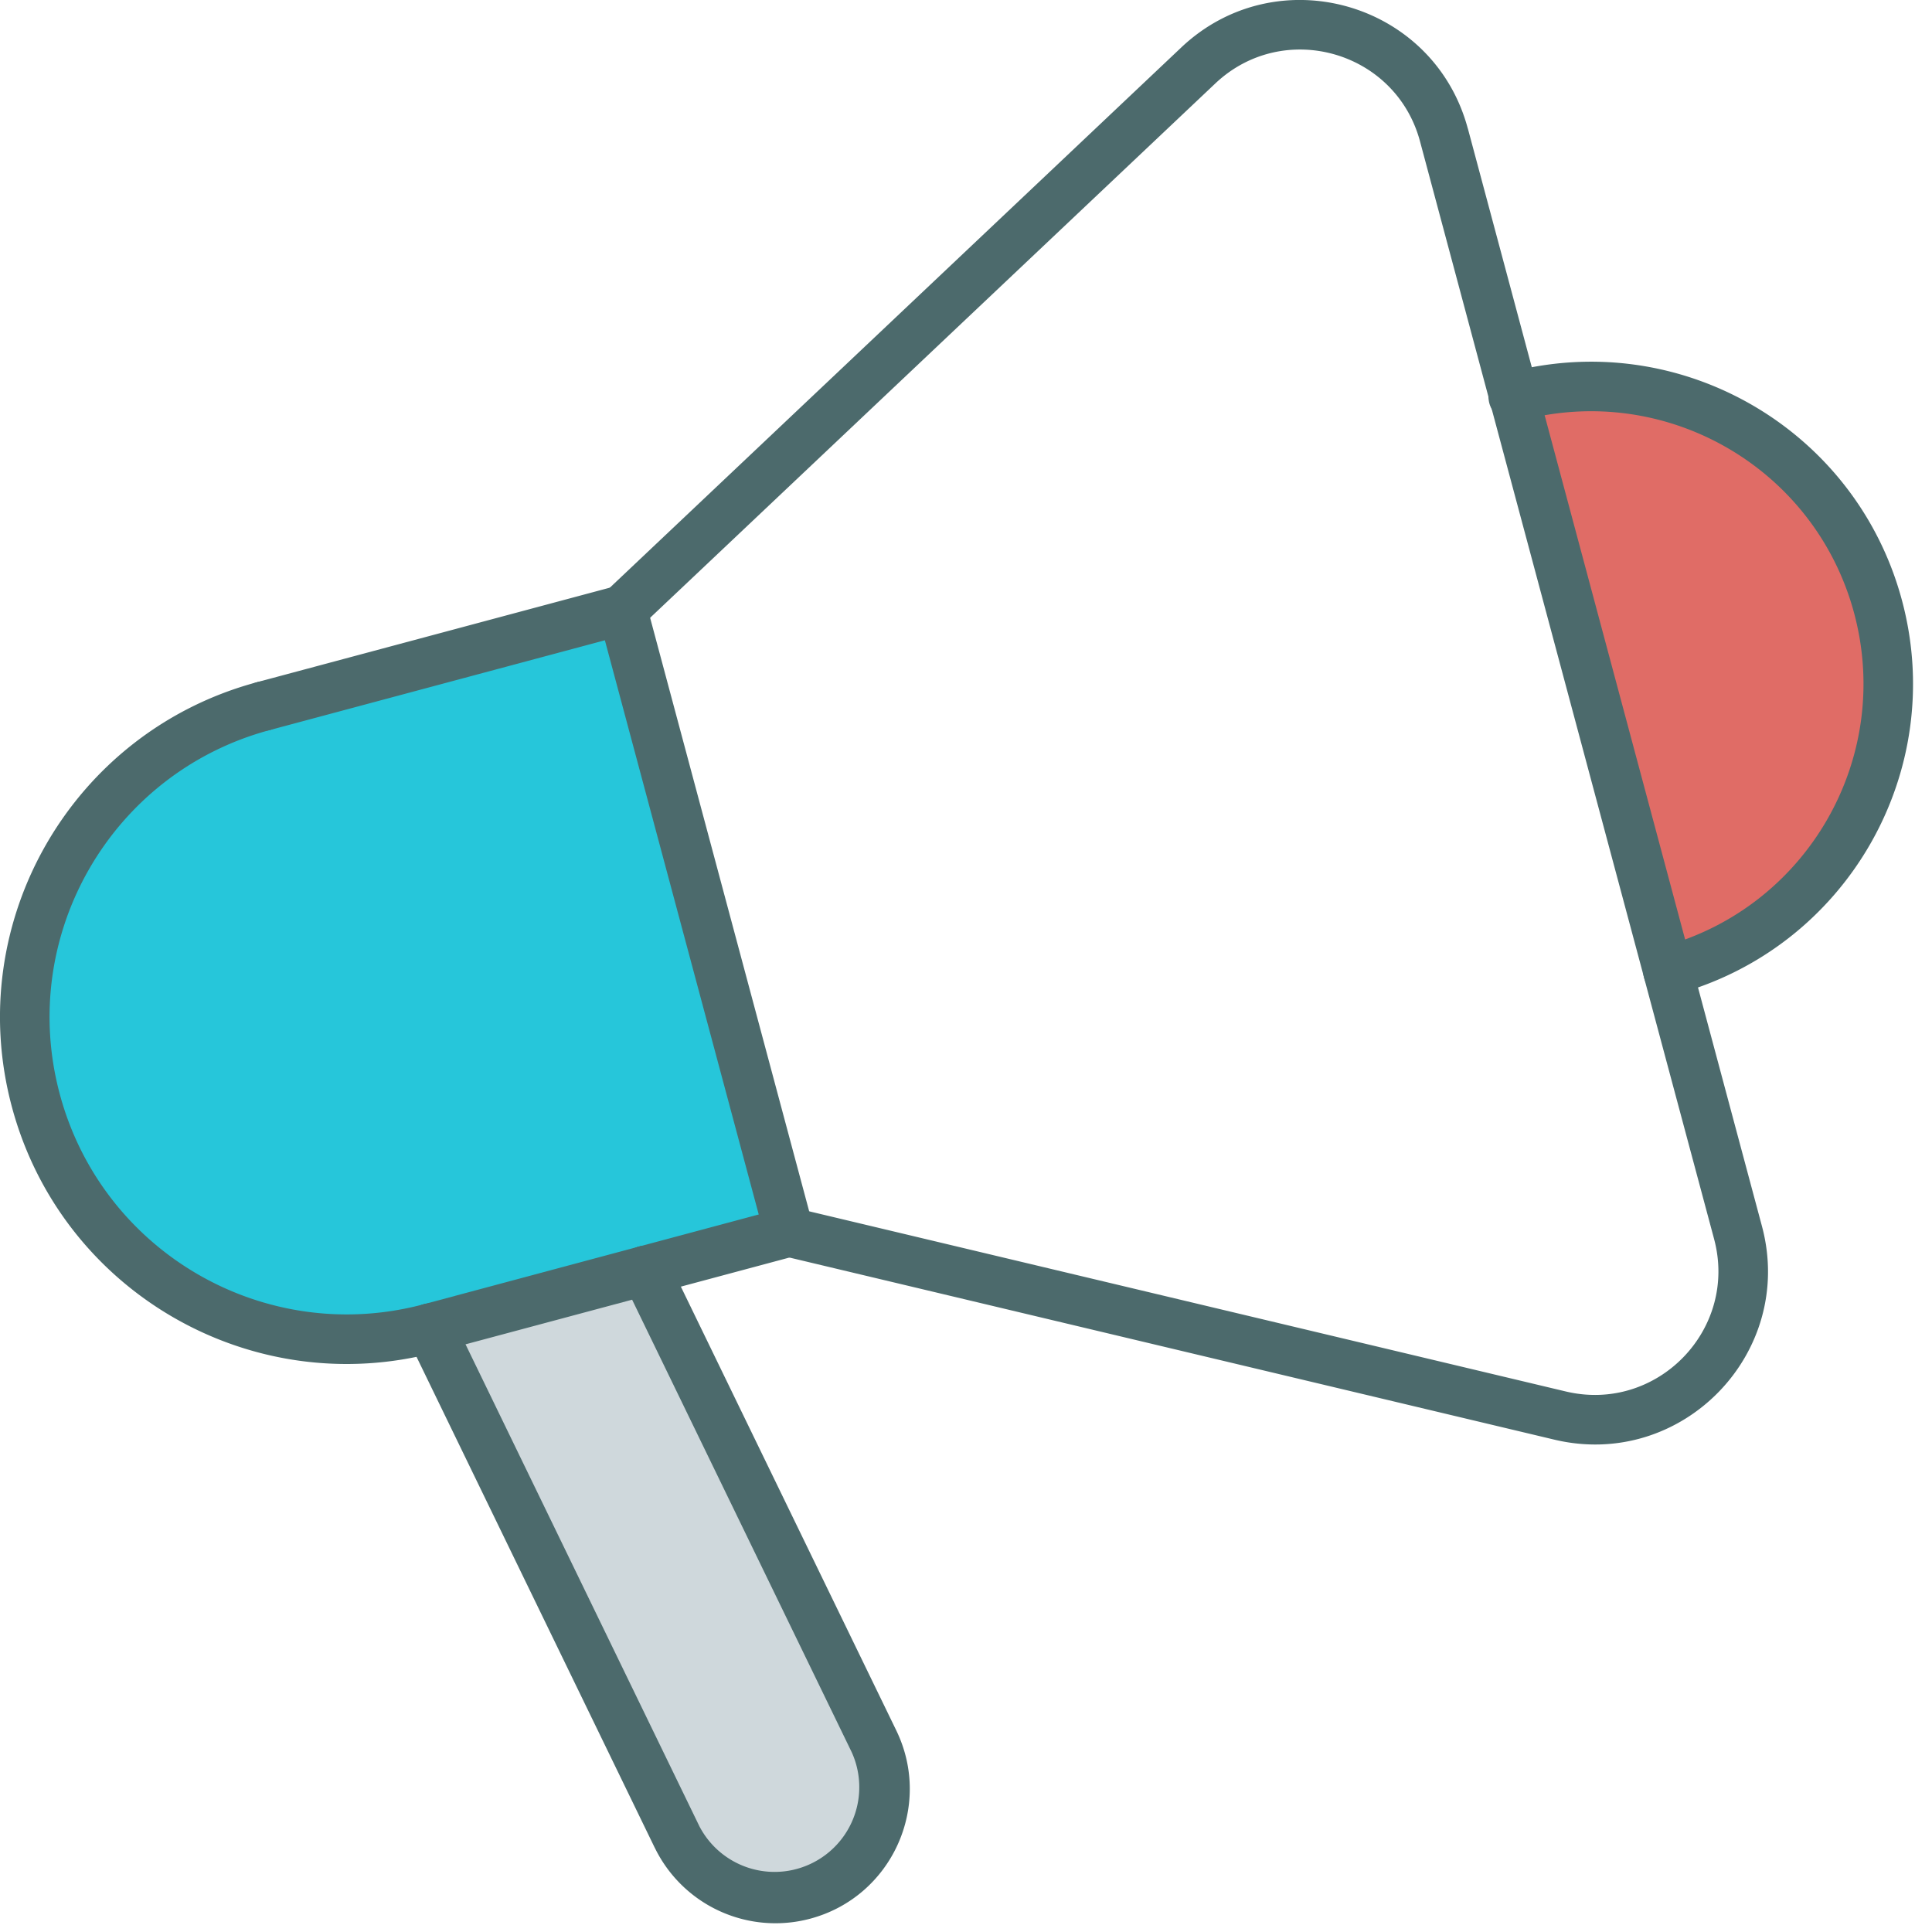 <svg width="78" height="78" viewBox="0 0 78 78" xmlns="http://www.w3.org/2000/svg"><title>7C2337FA-8442-43AD-AA87-7526C7A97FFC</title><g fill="none" fill-rule="evenodd"><path d="M-9-9h96v96H-9z"/><path d="M26.061 51.292l-8.693 2.329 9.965 20.536a4.419 4.419 0 1 0 7.951-3.858l-9.223-19.007z" fill="#CFD8DC"/><path d="M25.128 24.625l6.729 25.114-5.796 1.553-8.694 2.329c-6.935 1.859-14.063-2.257-15.92-9.192-1.86-6.935 2.256-14.063 9.192-15.922" fill="#26C6DA"/><path d="M67.337 39.197l-6.212-23.182c6.402-1.716 12.982 2.083 14.697 8.485 1.716 6.402-2.083 12.982-8.485 14.697" fill="#E06C66"/><path d="M74.857 24.758c1.572 5.869-1.91 11.9-7.778 13.473a1 1 0 0 0 .517 1.931c6.935-1.858 11.05-8.986 9.192-15.921-1.858-6.935-8.986-11.05-15.921-9.192a1 1 0 1 0 .517 1.931c5.869-1.572 11.9 1.91 13.473 7.778zM25.386 25.591a1 1 0 0 0-.517-1.932l-14.49 3.882a1 1 0 0 0 .518 1.932l14.49-3.882zM25.802 50.326a1 1 0 1 0 .518 1.932l5.796-1.553a1 1 0 1 0-.518-1.932l-5.796 1.553z" fill="#4C6A6C" fill-rule="nonzero"/><path d="M26.433 74.594a5.419 5.419 0 0 0 6.279 2.868c3.286-.88 4.958-4.538 3.473-7.6L26.96 50.857a1 1 0 1 0-1.8.873l9.224 19.007a3.42 3.42 0 0 1-6.152 2.985l-9.965-20.536a1 1 0 1 0-1.8.873l9.965 20.536z" fill="#4C6A6C" fill-rule="nonzero"/><path d="M26.32 52.258a1 1 0 0 0-.518-1.932l-8.693 2.33a1 1 0 0 0 .518 1.931l8.693-2.329z" fill="#4C6A6C" fill-rule="nonzero"/><path d="M.48 44.688c2.002 7.468 9.678 11.9 17.146 9.9a1 1 0 0 0-.517-1.933C10.707 54.37 4.128 50.572 2.413 44.17.697 37.77 4.496 31.188 10.897 29.473a1 1 0 0 0-.517-1.932C2.91 29.542-1.521 37.22.48 44.688zM66.372 39.455a1 1 0 1 0 1.931-.517l-6.212-23.182a1 1 0 1 0-1.931.517l6.212 23.182z" fill="#4C6A6C" fill-rule="nonzero"/><path d="M59.26 5.192C57.888.07 51.543-1.725 47.69 1.917l-23.25 21.98a1 1 0 1 0 1.374 1.454l23.25-21.98C51.816.768 56.35 2.05 57.33 5.708l2.83 10.564a1 1 0 1 0 1.932-.517l-2.83-10.564zM69.202 50.02c.98 3.657-2.304 7.034-5.988 6.157l-31.125-7.411a1 1 0 1 0-.463 1.946l31.125 7.41c5.157 1.229 9.755-3.5 8.383-8.62l-2.83-10.564a1 1 0 1 0-1.933.518l2.831 10.564z" fill="#4C6A6C" fill-rule="nonzero"/><path d="M26.094 24.366a1 1 0 0 0-1.932.518l6.729 25.114a1 1 0 0 0 1.932-.518l-6.73-25.114z" fill="#4C6A6C" fill-rule="nonzero"/></g></svg>
